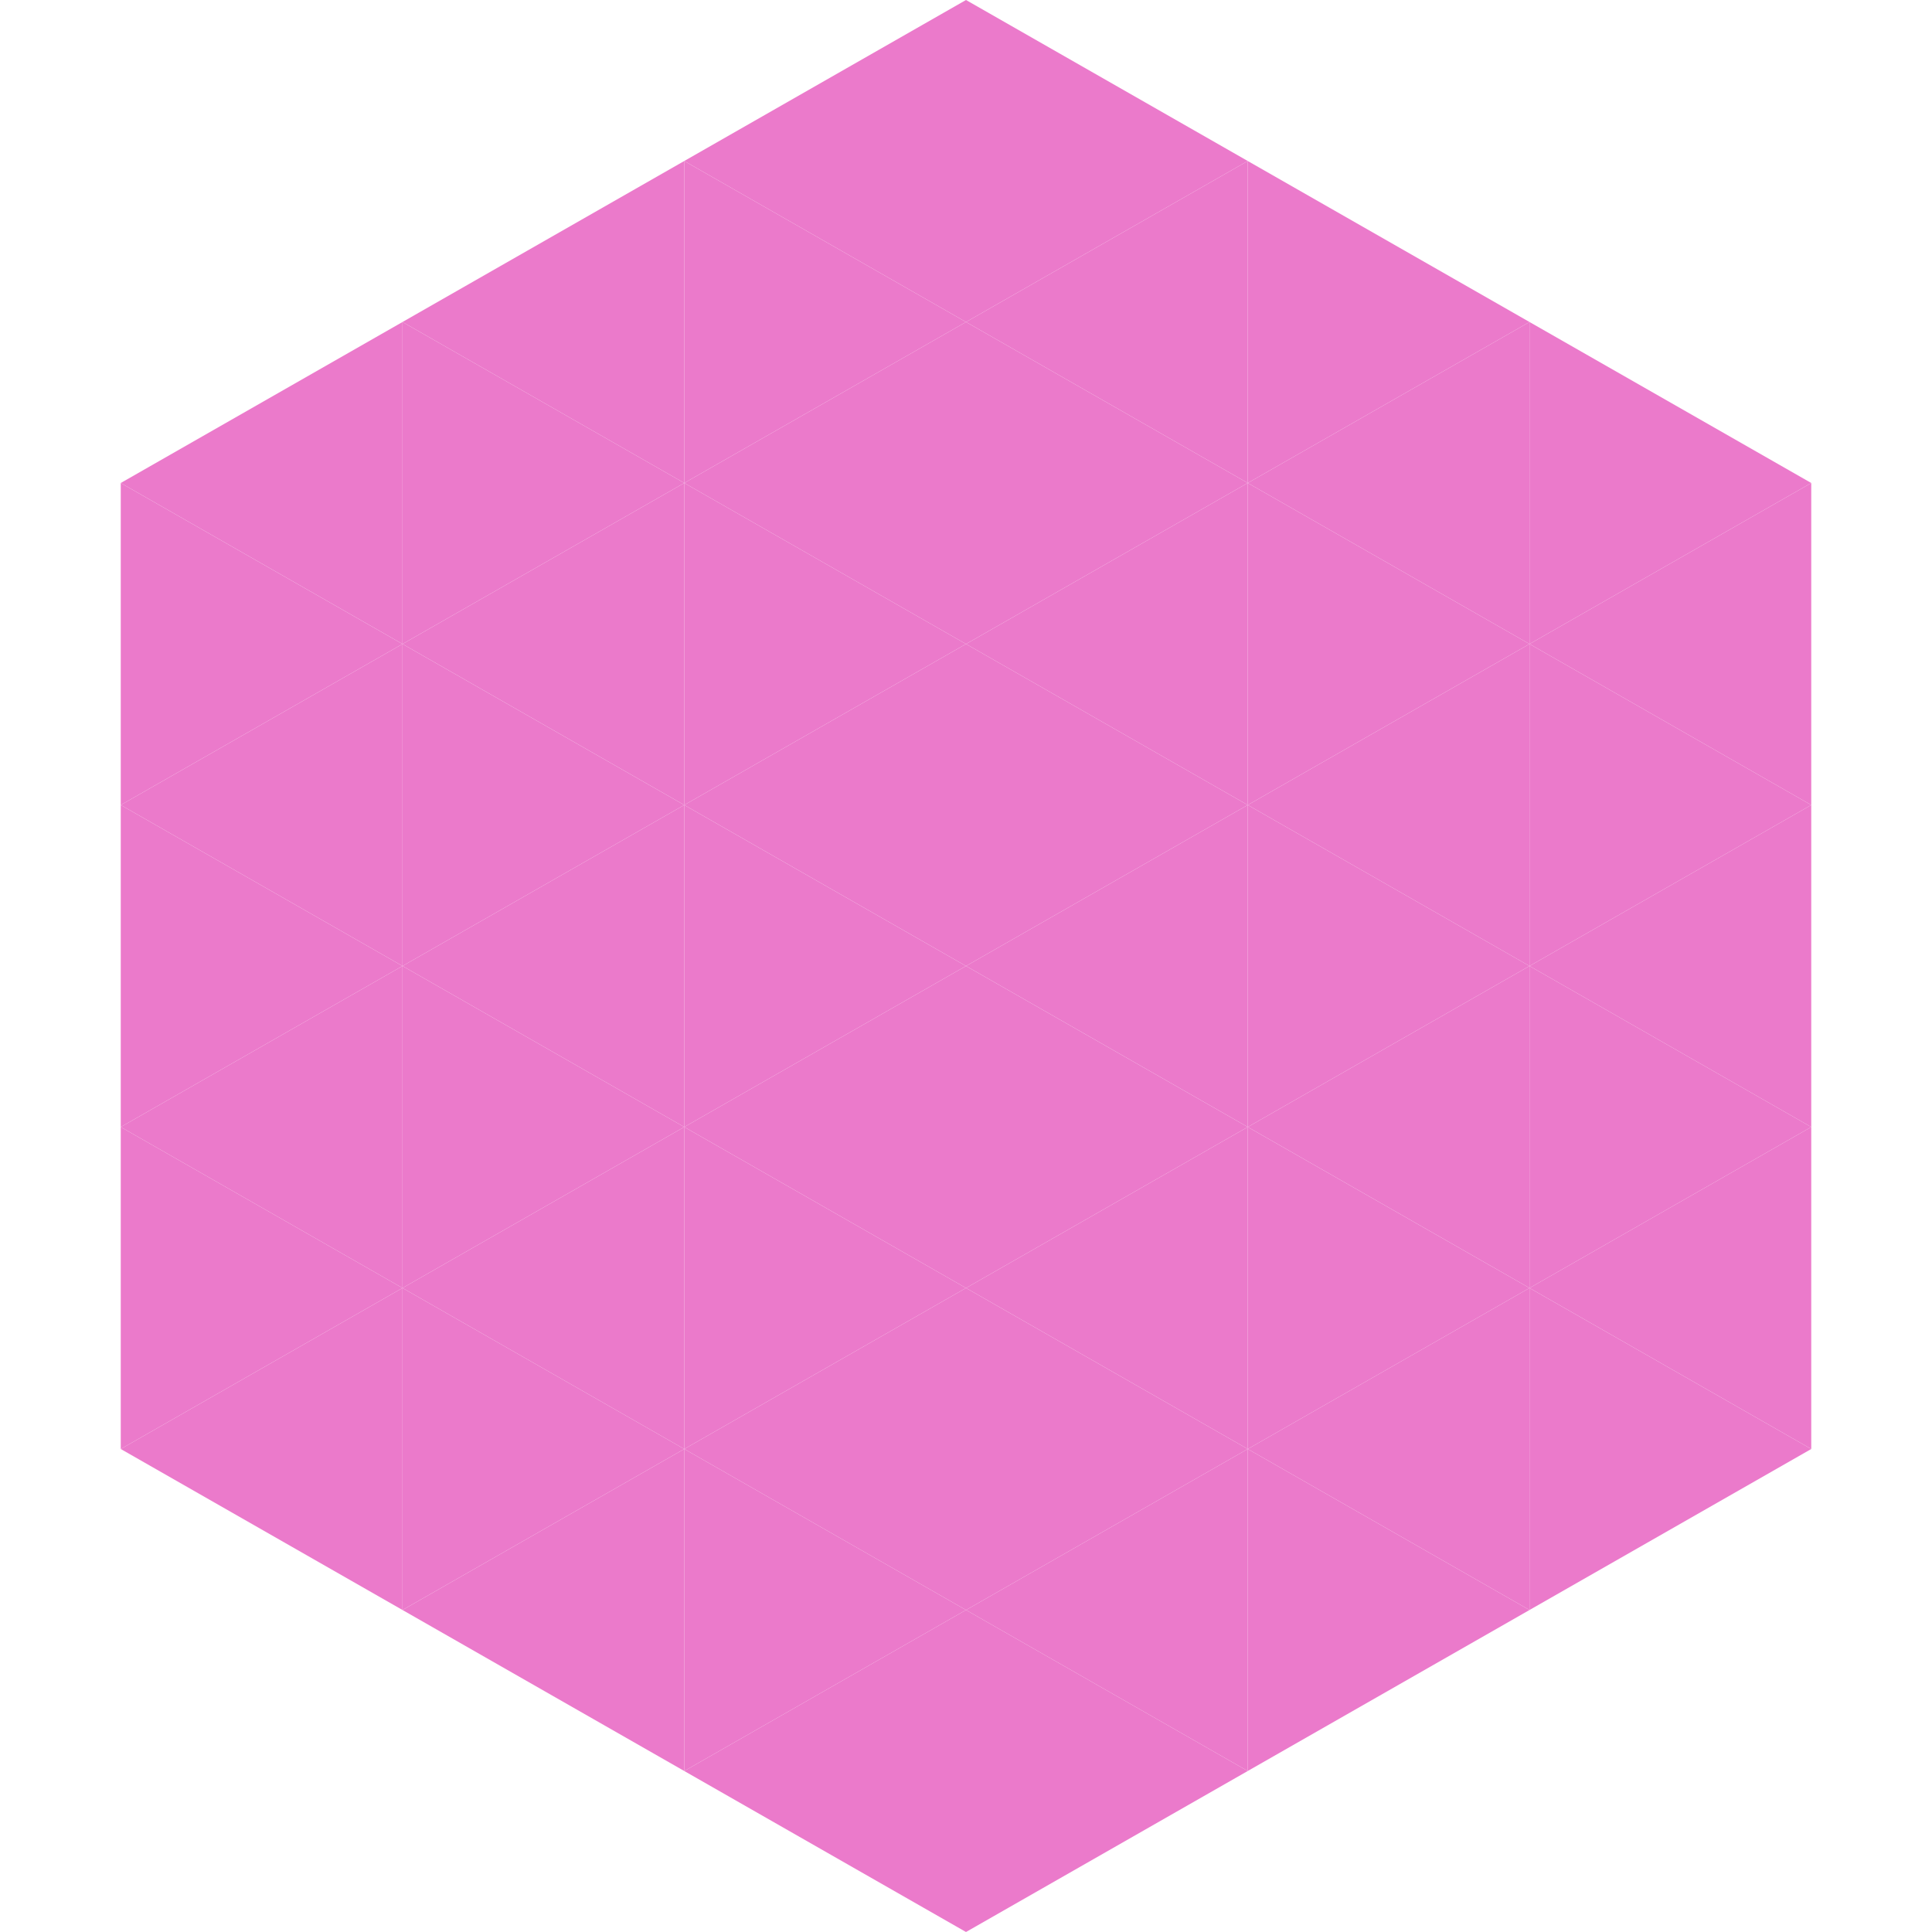 <?xml version="1.0"?>
<!-- Generated by SVGo -->
<svg width="240" height="240"
     xmlns="http://www.w3.org/2000/svg"
     xmlns:xlink="http://www.w3.org/1999/xlink">
<polygon points="50,40 15,60 50,80" style="fill:rgb(235,122,203)" />
<polygon points="190,40 225,60 190,80" style="fill:rgb(235,122,203)" />
<polygon points="15,60 50,80 15,100" style="fill:rgb(235,122,203)" />
<polygon points="225,60 190,80 225,100" style="fill:rgb(235,122,203)" />
<polygon points="50,80 15,100 50,120" style="fill:rgb(235,122,203)" />
<polygon points="190,80 225,100 190,120" style="fill:rgb(235,122,203)" />
<polygon points="15,100 50,120 15,140" style="fill:rgb(235,122,203)" />
<polygon points="225,100 190,120 225,140" style="fill:rgb(235,122,203)" />
<polygon points="50,120 15,140 50,160" style="fill:rgb(235,122,203)" />
<polygon points="190,120 225,140 190,160" style="fill:rgb(235,122,203)" />
<polygon points="15,140 50,160 15,180" style="fill:rgb(235,122,203)" />
<polygon points="225,140 190,160 225,180" style="fill:rgb(235,122,203)" />
<polygon points="50,160 15,180 50,200" style="fill:rgb(235,122,203)" />
<polygon points="190,160 225,180 190,200" style="fill:rgb(235,122,203)" />
<polygon points="15,180 50,200 15,220" style="fill:rgb(255,255,255); fill-opacity:0" />
<polygon points="225,180 190,200 225,220" style="fill:rgb(255,255,255); fill-opacity:0" />
<polygon points="50,0 85,20 50,40" style="fill:rgb(255,255,255); fill-opacity:0" />
<polygon points="190,0 155,20 190,40" style="fill:rgb(255,255,255); fill-opacity:0" />
<polygon points="85,20 50,40 85,60" style="fill:rgb(235,122,203)" />
<polygon points="155,20 190,40 155,60" style="fill:rgb(235,122,203)" />
<polygon points="50,40 85,60 50,80" style="fill:rgb(235,122,203)" />
<polygon points="190,40 155,60 190,80" style="fill:rgb(235,122,203)" />
<polygon points="85,60 50,80 85,100" style="fill:rgb(235,122,203)" />
<polygon points="155,60 190,80 155,100" style="fill:rgb(235,122,203)" />
<polygon points="50,80 85,100 50,120" style="fill:rgb(235,122,203)" />
<polygon points="190,80 155,100 190,120" style="fill:rgb(235,122,203)" />
<polygon points="85,100 50,120 85,140" style="fill:rgb(235,122,203)" />
<polygon points="155,100 190,120 155,140" style="fill:rgb(235,122,203)" />
<polygon points="50,120 85,140 50,160" style="fill:rgb(235,122,203)" />
<polygon points="190,120 155,140 190,160" style="fill:rgb(235,122,203)" />
<polygon points="85,140 50,160 85,180" style="fill:rgb(235,122,203)" />
<polygon points="155,140 190,160 155,180" style="fill:rgb(235,122,203)" />
<polygon points="50,160 85,180 50,200" style="fill:rgb(235,122,203)" />
<polygon points="190,160 155,180 190,200" style="fill:rgb(235,122,203)" />
<polygon points="85,180 50,200 85,220" style="fill:rgb(235,122,203)" />
<polygon points="155,180 190,200 155,220" style="fill:rgb(235,122,203)" />
<polygon points="120,0 85,20 120,40" style="fill:rgb(235,122,203)" />
<polygon points="120,0 155,20 120,40" style="fill:rgb(235,122,203)" />
<polygon points="85,20 120,40 85,60" style="fill:rgb(235,122,203)" />
<polygon points="155,20 120,40 155,60" style="fill:rgb(235,122,203)" />
<polygon points="120,40 85,60 120,80" style="fill:rgb(235,122,203)" />
<polygon points="120,40 155,60 120,80" style="fill:rgb(235,122,203)" />
<polygon points="85,60 120,80 85,100" style="fill:rgb(235,122,203)" />
<polygon points="155,60 120,80 155,100" style="fill:rgb(235,122,203)" />
<polygon points="120,80 85,100 120,120" style="fill:rgb(235,122,203)" />
<polygon points="120,80 155,100 120,120" style="fill:rgb(235,122,203)" />
<polygon points="85,100 120,120 85,140" style="fill:rgb(235,122,203)" />
<polygon points="155,100 120,120 155,140" style="fill:rgb(235,122,203)" />
<polygon points="120,120 85,140 120,160" style="fill:rgb(235,122,203)" />
<polygon points="120,120 155,140 120,160" style="fill:rgb(235,122,203)" />
<polygon points="85,140 120,160 85,180" style="fill:rgb(235,122,203)" />
<polygon points="155,140 120,160 155,180" style="fill:rgb(235,122,203)" />
<polygon points="120,160 85,180 120,200" style="fill:rgb(235,122,203)" />
<polygon points="120,160 155,180 120,200" style="fill:rgb(235,122,203)" />
<polygon points="85,180 120,200 85,220" style="fill:rgb(235,122,203)" />
<polygon points="155,180 120,200 155,220" style="fill:rgb(235,122,203)" />
<polygon points="120,200 85,220 120,240" style="fill:rgb(235,122,203)" />
<polygon points="120,200 155,220 120,240" style="fill:rgb(235,122,203)" />
<polygon points="85,220 120,240 85,260" style="fill:rgb(255,255,255); fill-opacity:0" />
<polygon points="155,220 120,240 155,260" style="fill:rgb(255,255,255); fill-opacity:0" />
</svg>
